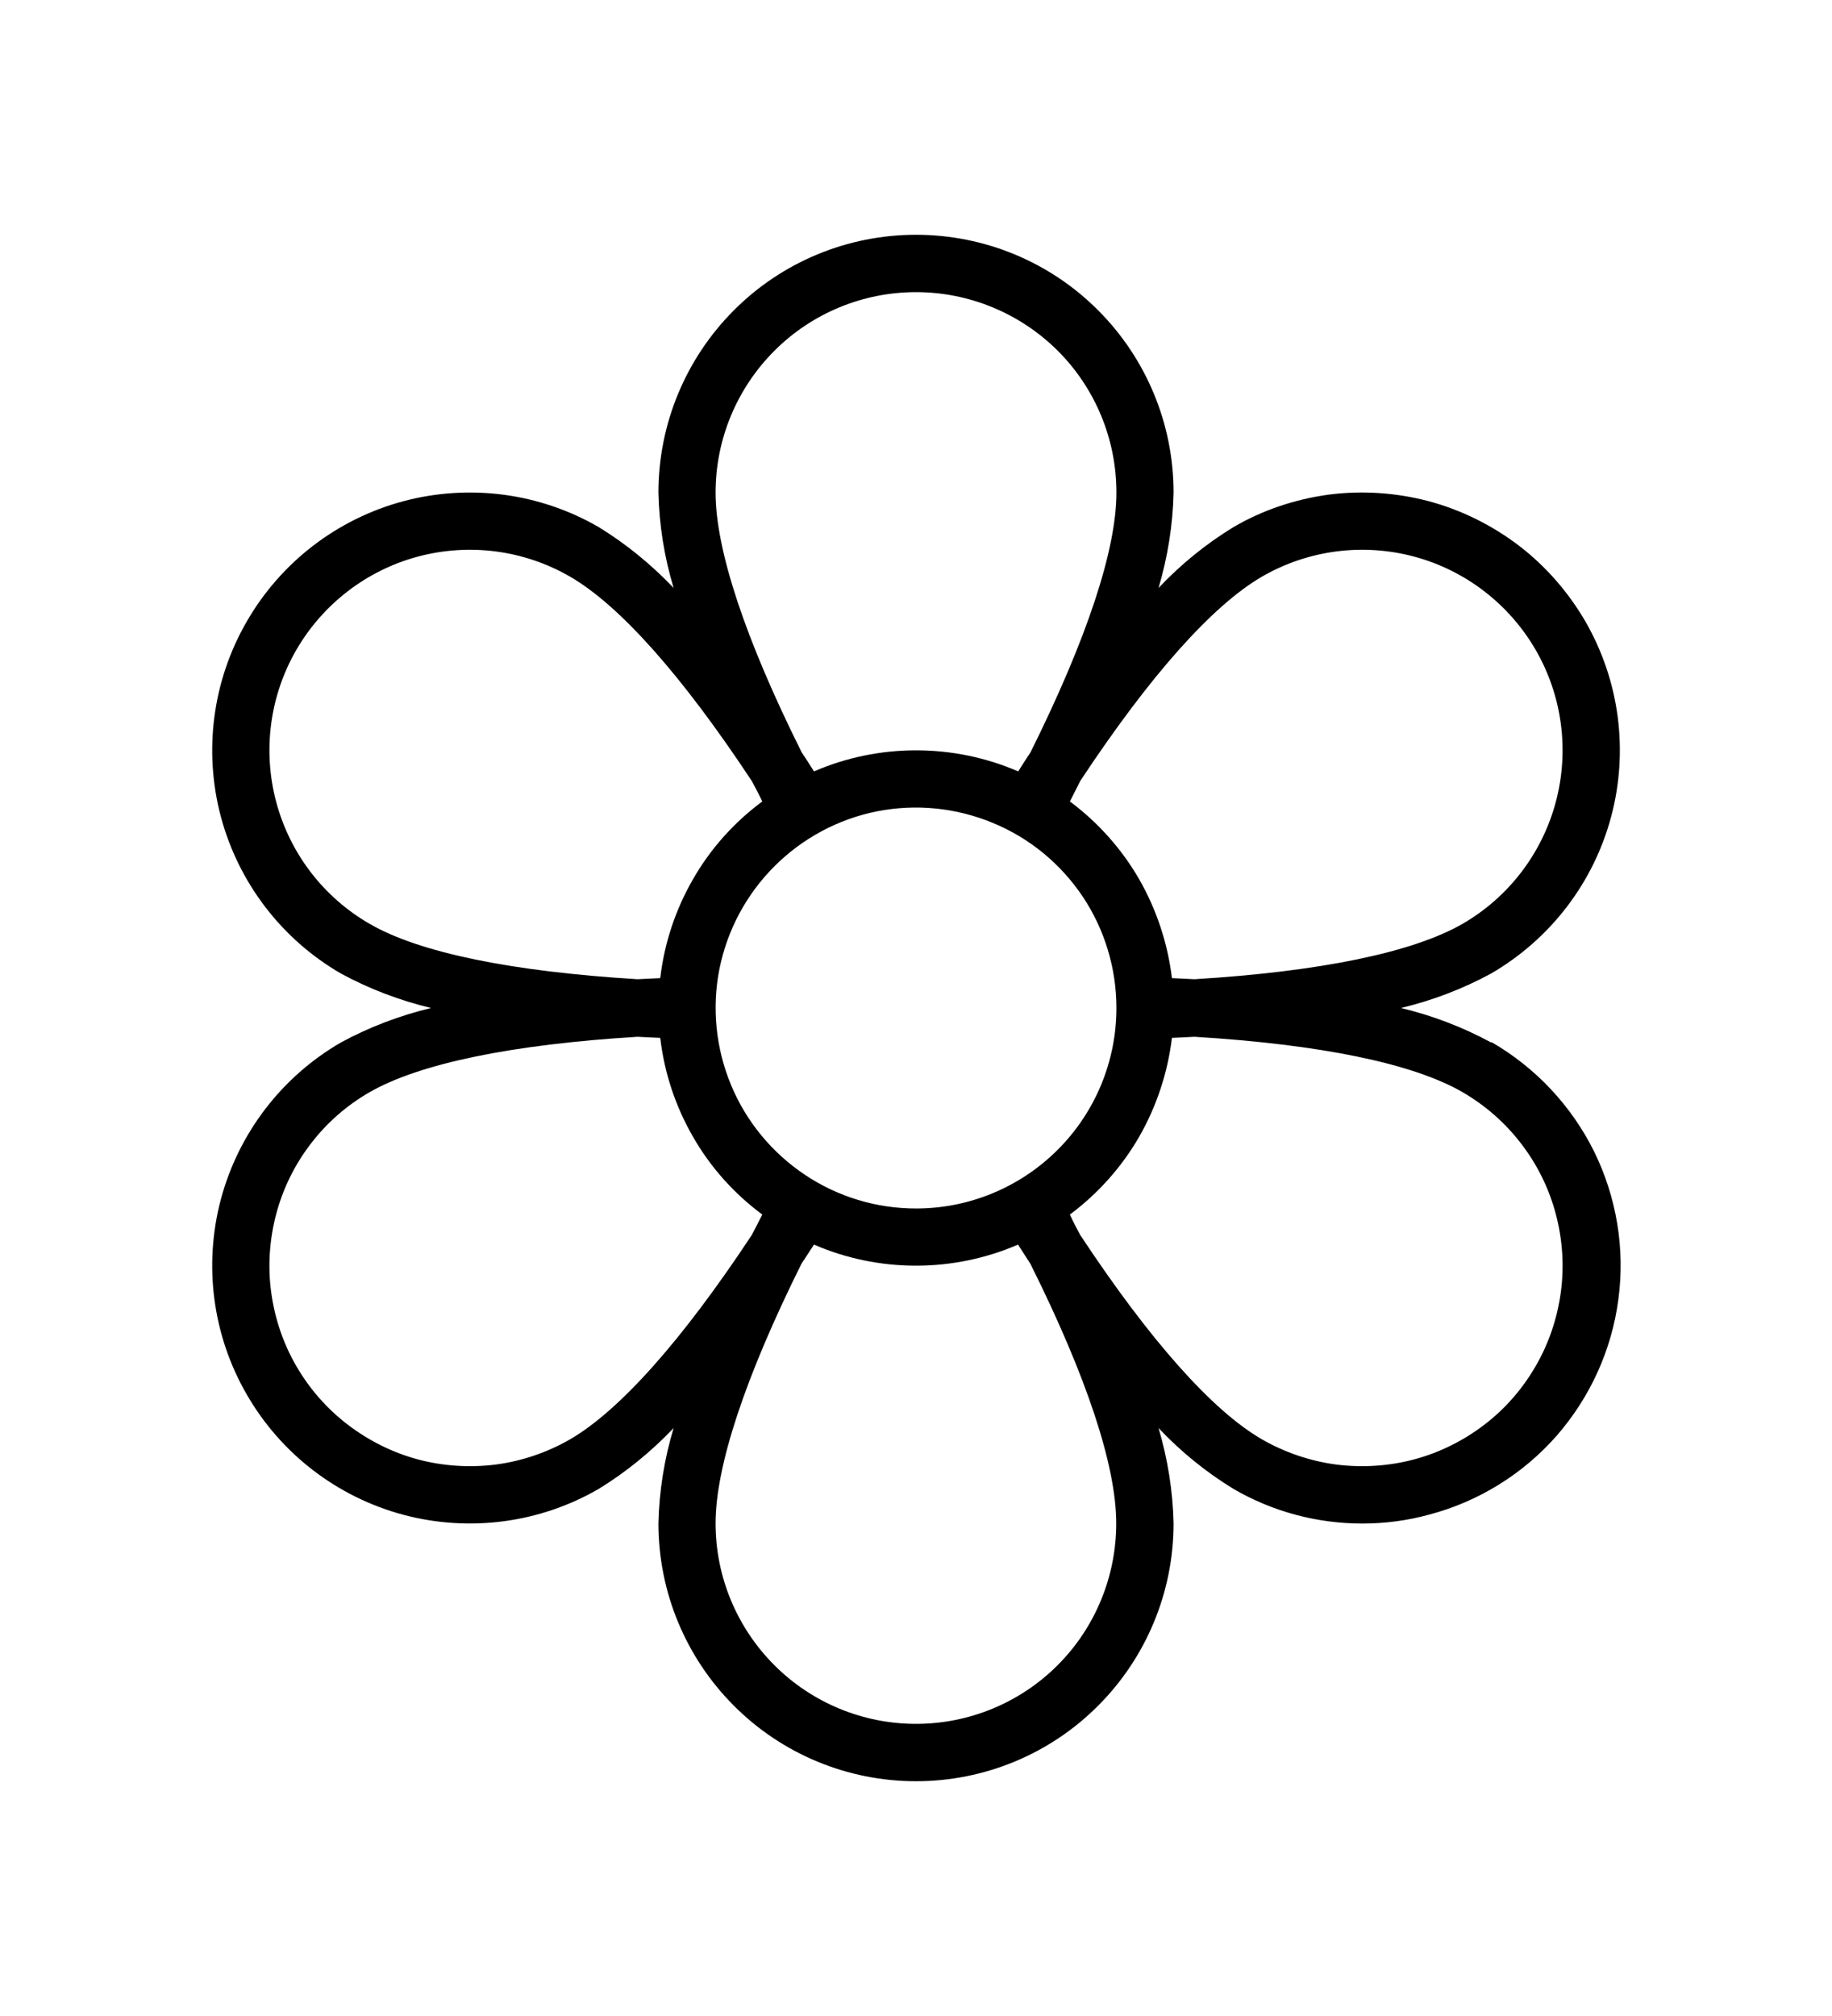 <svg width="10" height="11" viewBox="0 0 10 11" fill="none" xmlns="http://www.w3.org/2000/svg">
<path d="M8.139 5.688C7.984 5.604 7.819 5.541 7.647 5.5C7.819 5.459 7.984 5.396 8.139 5.312C8.299 5.219 8.439 5.096 8.551 4.95C8.664 4.803 8.746 4.636 8.794 4.458C8.842 4.279 8.854 4.093 8.83 3.91C8.806 3.727 8.746 3.551 8.654 3.391C8.561 3.231 8.438 3.09 8.292 2.978C8.145 2.866 7.978 2.783 7.8 2.735C7.621 2.688 7.435 2.675 7.252 2.699C7.069 2.724 6.892 2.783 6.733 2.876C6.582 2.968 6.445 3.08 6.324 3.208C6.374 3.039 6.402 2.864 6.406 2.688C6.406 2.315 6.258 1.957 5.994 1.693C5.731 1.429 5.373 1.281 5 1.281C4.627 1.281 4.269 1.429 4.006 1.693C3.742 1.957 3.594 2.315 3.594 2.688C3.598 2.864 3.626 3.039 3.677 3.208C3.555 3.08 3.418 2.968 3.268 2.876C2.945 2.689 2.561 2.639 2.201 2.735C1.84 2.832 1.533 3.068 1.347 3.391C1.16 3.714 1.11 4.098 1.206 4.458C1.303 4.818 1.538 5.125 1.861 5.312C2.016 5.396 2.182 5.459 2.353 5.5C2.182 5.541 2.016 5.604 1.861 5.688C1.538 5.875 1.303 6.182 1.206 6.542C1.11 6.902 1.16 7.286 1.347 7.609C1.533 7.932 1.84 8.168 2.201 8.265C2.561 8.361 2.945 8.311 3.268 8.124C3.418 8.032 3.555 7.92 3.677 7.792C3.626 7.961 3.598 8.136 3.594 8.312C3.594 8.685 3.742 9.043 4.006 9.307C4.269 9.571 4.627 9.719 5 9.719C5.373 9.719 5.731 9.571 5.994 9.307C6.258 9.043 6.406 8.685 6.406 8.312C6.402 8.136 6.374 7.961 6.324 7.792C6.445 7.92 6.582 8.032 6.733 8.124C6.946 8.248 7.189 8.313 7.436 8.313C7.559 8.313 7.682 8.297 7.802 8.264C8.071 8.193 8.313 8.043 8.497 7.834C8.68 7.624 8.798 7.365 8.834 7.089C8.871 6.813 8.824 6.532 8.701 6.282C8.577 6.033 8.382 5.825 8.141 5.686L8.139 5.688ZM6.889 3.146C7.14 3.001 7.439 2.962 7.719 3.037C7.999 3.112 8.238 3.296 8.383 3.547C8.528 3.798 8.567 4.097 8.492 4.377C8.417 4.657 8.234 4.896 7.983 5.041C7.711 5.197 7.208 5.301 6.52 5.343L6.397 5.337C6.374 5.147 6.313 4.963 6.218 4.797C6.122 4.631 5.993 4.487 5.84 4.373C5.859 4.334 5.879 4.298 5.896 4.262C6.276 3.687 6.617 3.304 6.889 3.146ZM5 6.594C4.784 6.594 4.572 6.53 4.392 6.409C4.213 6.289 4.072 6.118 3.99 5.919C3.907 5.719 3.885 5.499 3.927 5.287C3.97 5.074 4.074 4.88 4.227 4.727C4.38 4.574 4.575 4.469 4.787 4.427C4.999 4.385 5.219 4.407 5.419 4.49C5.619 4.572 5.789 4.712 5.91 4.892C6.03 5.072 6.094 5.284 6.094 5.5C6.094 5.79 5.979 6.068 5.774 6.273C5.568 6.479 5.29 6.594 5 6.594ZM5 1.594C5.29 1.594 5.568 1.709 5.774 1.914C5.979 2.119 6.094 2.397 6.094 2.688C6.094 3 5.932 3.488 5.625 4.105C5.602 4.139 5.58 4.174 5.558 4.209C5.382 4.133 5.192 4.094 5 4.094C4.809 4.094 4.619 4.133 4.443 4.209C4.421 4.174 4.399 4.139 4.376 4.105C4.068 3.488 3.906 3 3.906 2.688C3.906 2.397 4.022 2.119 4.227 1.914C4.432 1.709 4.71 1.594 5 1.594ZM2.018 5.041C1.766 4.896 1.583 4.657 1.508 4.377C1.433 4.097 1.472 3.798 1.617 3.547C1.762 3.296 2.001 3.112 2.281 3.037C2.562 2.962 2.86 3.001 3.111 3.146C3.383 3.303 3.724 3.687 4.104 4.262C4.123 4.298 4.143 4.335 4.161 4.373C4.007 4.487 3.878 4.631 3.783 4.797C3.687 4.963 3.626 5.147 3.604 5.337L3.48 5.343C2.792 5.301 2.289 5.198 2.018 5.041ZM3.111 7.854C2.987 7.925 2.85 7.972 2.707 7.991C2.565 8.009 2.42 8 2.281 7.963C2.143 7.926 2.013 7.861 1.899 7.774C1.785 7.687 1.689 7.578 1.617 7.453C1.545 7.329 1.499 7.191 1.48 7.049C1.461 6.907 1.471 6.762 1.508 6.623C1.545 6.484 1.609 6.354 1.697 6.24C1.784 6.126 1.893 6.031 2.018 5.959C2.291 5.803 2.792 5.699 3.48 5.657L3.604 5.663C3.626 5.853 3.687 6.037 3.783 6.203C3.878 6.369 4.007 6.513 4.161 6.627C4.142 6.666 4.122 6.702 4.104 6.738C3.724 7.313 3.383 7.696 3.111 7.854ZM5 9.406C4.71 9.406 4.432 9.291 4.227 9.086C4.022 8.881 3.906 8.603 3.906 8.312C3.906 8 4.068 7.512 4.375 6.895C4.398 6.861 4.42 6.826 4.443 6.791C4.619 6.867 4.808 6.906 5 6.906C5.191 6.906 5.381 6.867 5.557 6.791C5.579 6.826 5.602 6.861 5.624 6.895C5.932 7.512 6.093 7.999 6.093 8.312C6.093 8.602 5.978 8.881 5.773 9.086C5.568 9.291 5.29 9.406 5 9.406ZM8.383 7.453C8.311 7.578 8.216 7.687 8.102 7.774C7.988 7.861 7.858 7.926 7.719 7.963C7.58 8 7.435 8.009 7.293 7.991C7.151 7.972 7.013 7.925 6.889 7.854C6.617 7.697 6.276 7.313 5.896 6.738C5.877 6.702 5.857 6.665 5.84 6.627C5.993 6.513 6.122 6.369 6.218 6.203C6.313 6.037 6.374 5.853 6.397 5.663L6.52 5.657C7.208 5.699 7.711 5.802 7.983 5.959C8.107 6.031 8.216 6.126 8.303 6.24C8.391 6.354 8.455 6.484 8.492 6.623C8.529 6.762 8.539 6.907 8.52 7.049C8.501 7.191 8.455 7.329 8.383 7.453Z" fill="black"/>
</svg>
